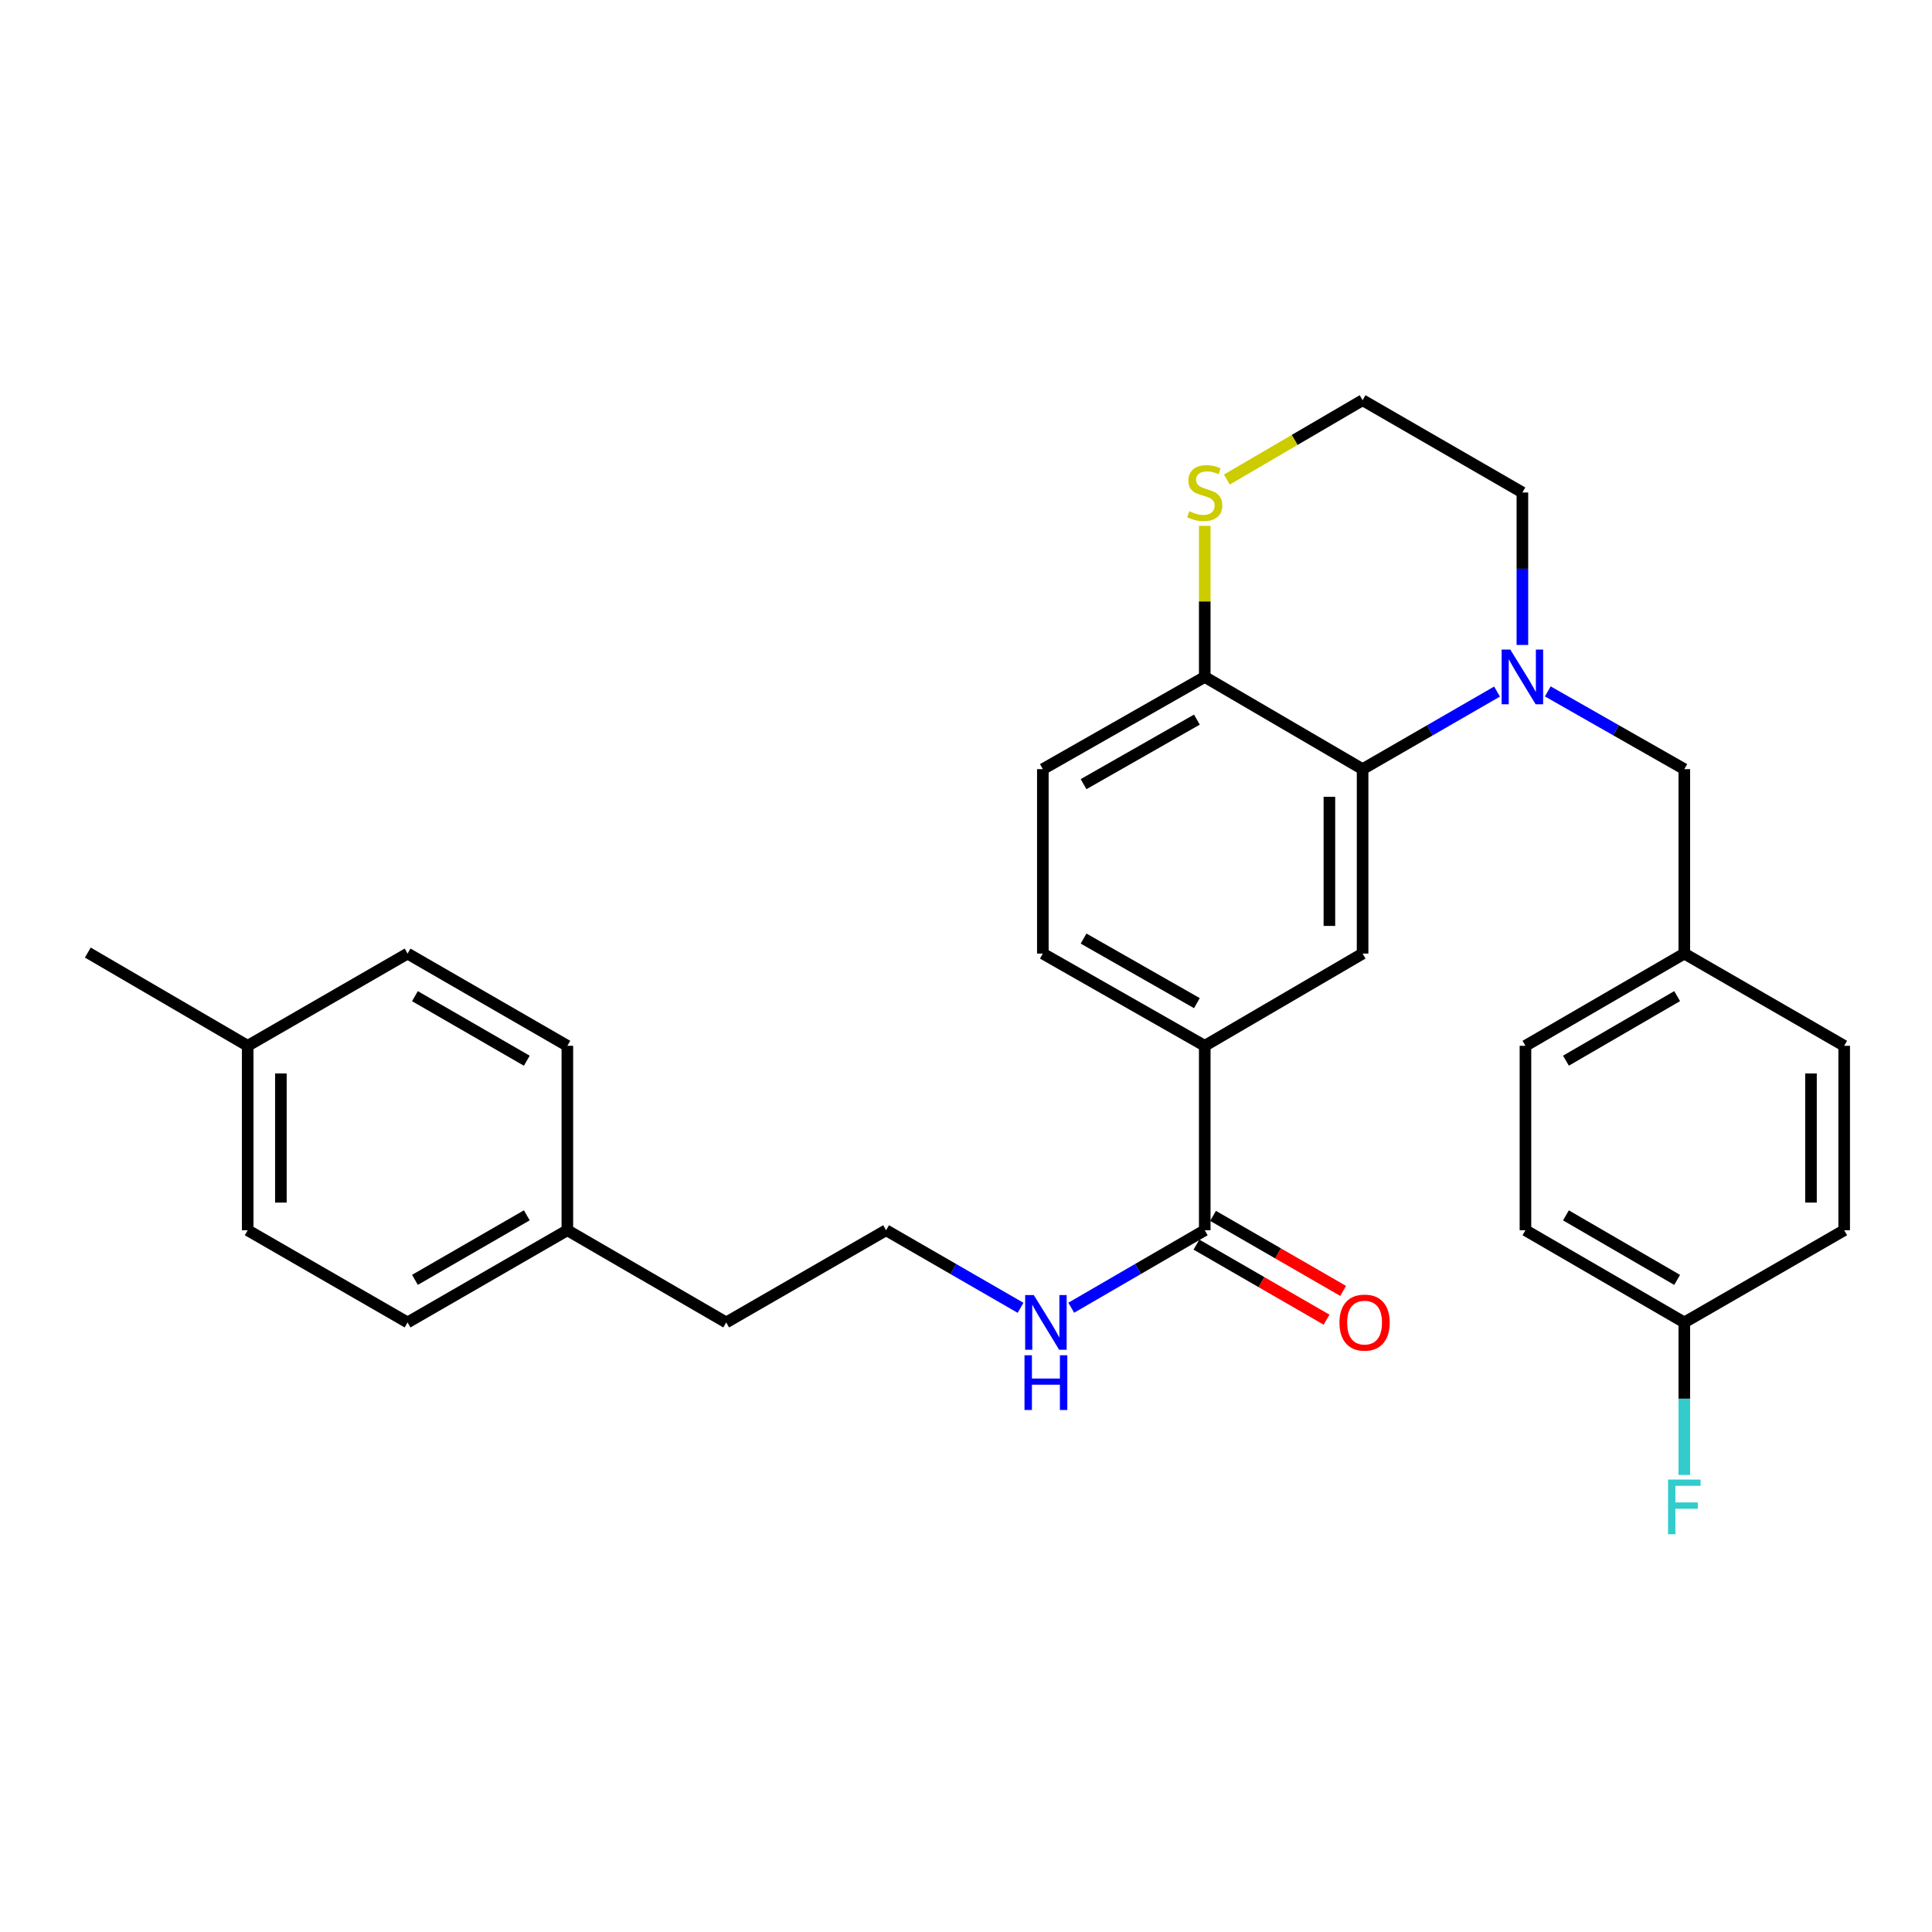 <?xml version='1.0' encoding='iso-8859-1'?>
<svg version='1.1' baseProfile='full'
              xmlns='http://www.w3.org/2000/svg'
                      xmlns:rdkit='http://www.rdkit.org/xml'
                      xmlns:xlink='http://www.w3.org/1999/xlink'
                  xml:space='preserve'
width='1000px' height='1000px' viewBox='0 0 1000 1000'>
<!-- END OF HEADER -->
<rect style='opacity:1.0;fill:#FFFFFF;stroke:none' width='1000' height='1000' x='0' y='0'> </rect>
<path class='bond-0' d='M 774.859,357.957 L 740.067,378.033' style='fill:none;fill-rule:evenodd;stroke:#0000FF;stroke-width:6px;stroke-linecap:butt;stroke-linejoin:miter;stroke-opacity:1' />
<path class='bond-0' d='M 740.067,378.033 L 705.275,398.109' style='fill:none;fill-rule:evenodd;stroke:#000000;stroke-width:6px;stroke-linecap:butt;stroke-linejoin:miter;stroke-opacity:1' />
<path class='bond-5' d='M 801.138,357.871 L 836.467,377.99' style='fill:none;fill-rule:evenodd;stroke:#0000FF;stroke-width:6px;stroke-linecap:butt;stroke-linejoin:miter;stroke-opacity:1' />
<path class='bond-5' d='M 836.467,377.99 L 871.796,398.109' style='fill:none;fill-rule:evenodd;stroke:#000000;stroke-width:6px;stroke-linecap:butt;stroke-linejoin:miter;stroke-opacity:1' />
<path class='bond-12' d='M 787.987,333.835 L 787.987,294.371' style='fill:none;fill-rule:evenodd;stroke:#0000FF;stroke-width:6px;stroke-linecap:butt;stroke-linejoin:miter;stroke-opacity:1' />
<path class='bond-12' d='M 787.987,294.371 L 787.987,254.908' style='fill:none;fill-rule:evenodd;stroke:#000000;stroke-width:6px;stroke-linecap:butt;stroke-linejoin:miter;stroke-opacity:1' />
<path class='bond-1' d='M 705.275,398.109 L 705.275,493.573' style='fill:none;fill-rule:evenodd;stroke:#000000;stroke-width:6px;stroke-linecap:butt;stroke-linejoin:miter;stroke-opacity:1' />
<path class='bond-1' d='M 688.093,412.429 L 688.093,479.254' style='fill:none;fill-rule:evenodd;stroke:#000000;stroke-width:6px;stroke-linecap:butt;stroke-linejoin:miter;stroke-opacity:1' />
<path class='bond-4' d='M 705.275,398.109 L 623.576,350.382' style='fill:none;fill-rule:evenodd;stroke:#000000;stroke-width:6px;stroke-linecap:butt;stroke-linejoin:miter;stroke-opacity:1' />
<path class='bond-3' d='M 705.275,493.573 L 623.576,541.31' style='fill:none;fill-rule:evenodd;stroke:#000000;stroke-width:6px;stroke-linecap:butt;stroke-linejoin:miter;stroke-opacity:1' />
<path class='bond-2' d='M 623.576,636.774 L 623.576,541.31' style='fill:none;fill-rule:evenodd;stroke:#000000;stroke-width:6px;stroke-linecap:butt;stroke-linejoin:miter;stroke-opacity:1' />
<path class='bond-7' d='M 619.283,644.216 L 652.955,663.637' style='fill:none;fill-rule:evenodd;stroke:#000000;stroke-width:6px;stroke-linecap:butt;stroke-linejoin:miter;stroke-opacity:1' />
<path class='bond-7' d='M 652.955,663.637 L 686.626,683.058' style='fill:none;fill-rule:evenodd;stroke:#FF0000;stroke-width:6px;stroke-linecap:butt;stroke-linejoin:miter;stroke-opacity:1' />
<path class='bond-7' d='M 627.868,629.332 L 661.539,648.754' style='fill:none;fill-rule:evenodd;stroke:#000000;stroke-width:6px;stroke-linecap:butt;stroke-linejoin:miter;stroke-opacity:1' />
<path class='bond-7' d='M 661.539,648.754 L 695.211,668.175' style='fill:none;fill-rule:evenodd;stroke:#FF0000;stroke-width:6px;stroke-linecap:butt;stroke-linejoin:miter;stroke-opacity:1' />
<path class='bond-10' d='M 623.576,636.774 L 589.026,656.827' style='fill:none;fill-rule:evenodd;stroke:#000000;stroke-width:6px;stroke-linecap:butt;stroke-linejoin:miter;stroke-opacity:1' />
<path class='bond-10' d='M 589.026,656.827 L 554.477,676.879' style='fill:none;fill-rule:evenodd;stroke:#0000FF;stroke-width:6px;stroke-linecap:butt;stroke-linejoin:miter;stroke-opacity:1' />
<path class='bond-31' d='M 623.576,541.31 L 539.776,493.573' style='fill:none;fill-rule:evenodd;stroke:#000000;stroke-width:6px;stroke-linecap:butt;stroke-linejoin:miter;stroke-opacity:1' />
<path class='bond-31' d='M 619.51,519.22 L 560.851,485.804' style='fill:none;fill-rule:evenodd;stroke:#000000;stroke-width:6px;stroke-linecap:butt;stroke-linejoin:miter;stroke-opacity:1' />
<path class='bond-9' d='M 623.576,350.382 L 539.776,398.109' style='fill:none;fill-rule:evenodd;stroke:#000000;stroke-width:6px;stroke-linecap:butt;stroke-linejoin:miter;stroke-opacity:1' />
<path class='bond-9' d='M 619.509,372.471 L 560.849,405.88' style='fill:none;fill-rule:evenodd;stroke:#000000;stroke-width:6px;stroke-linecap:butt;stroke-linejoin:miter;stroke-opacity:1' />
<path class='bond-29' d='M 623.576,350.382 L 623.576,311.278' style='fill:none;fill-rule:evenodd;stroke:#000000;stroke-width:6px;stroke-linecap:butt;stroke-linejoin:miter;stroke-opacity:1' />
<path class='bond-29' d='M 623.576,311.278 L 623.576,272.175' style='fill:none;fill-rule:evenodd;stroke:#CCCC00;stroke-width:6px;stroke-linecap:butt;stroke-linejoin:miter;stroke-opacity:1' />
<path class='bond-11' d='M 871.796,398.109 L 871.796,493.573' style='fill:none;fill-rule:evenodd;stroke:#000000;stroke-width:6px;stroke-linecap:butt;stroke-linejoin:miter;stroke-opacity:1' />
<path class='bond-6' d='M 635.021,248.218 L 670.148,227.685' style='fill:none;fill-rule:evenodd;stroke:#CCCC00;stroke-width:6px;stroke-linecap:butt;stroke-linejoin:miter;stroke-opacity:1' />
<path class='bond-6' d='M 670.148,227.685 L 705.275,207.152' style='fill:none;fill-rule:evenodd;stroke:#000000;stroke-width:6px;stroke-linecap:butt;stroke-linejoin:miter;stroke-opacity:1' />
<path class='bond-8' d='M 539.776,493.573 L 539.776,398.109' style='fill:none;fill-rule:evenodd;stroke:#000000;stroke-width:6px;stroke-linecap:butt;stroke-linejoin:miter;stroke-opacity:1' />
<path class='bond-26' d='M 528.233,676.919 L 493.436,656.847' style='fill:none;fill-rule:evenodd;stroke:#0000FF;stroke-width:6px;stroke-linecap:butt;stroke-linejoin:miter;stroke-opacity:1' />
<path class='bond-26' d='M 493.436,656.847 L 458.64,636.774' style='fill:none;fill-rule:evenodd;stroke:#000000;stroke-width:6px;stroke-linecap:butt;stroke-linejoin:miter;stroke-opacity:1' />
<path class='bond-18' d='M 871.796,493.573 L 954.545,541.31' style='fill:none;fill-rule:evenodd;stroke:#000000;stroke-width:6px;stroke-linecap:butt;stroke-linejoin:miter;stroke-opacity:1' />
<path class='bond-19' d='M 871.796,493.573 L 789.571,541.31' style='fill:none;fill-rule:evenodd;stroke:#000000;stroke-width:6px;stroke-linecap:butt;stroke-linejoin:miter;stroke-opacity:1' />
<path class='bond-19' d='M 868.089,515.593 L 810.532,549.009' style='fill:none;fill-rule:evenodd;stroke:#000000;stroke-width:6px;stroke-linecap:butt;stroke-linejoin:miter;stroke-opacity:1' />
<path class='bond-14' d='M 787.987,254.908 L 705.275,207.152' style='fill:none;fill-rule:evenodd;stroke:#000000;stroke-width:6px;stroke-linecap:butt;stroke-linejoin:miter;stroke-opacity:1' />
<path class='bond-13' d='M 871.796,684.492 L 789.571,636.774' style='fill:none;fill-rule:evenodd;stroke:#000000;stroke-width:6px;stroke-linecap:butt;stroke-linejoin:miter;stroke-opacity:1' />
<path class='bond-13' d='M 868.086,662.474 L 810.529,629.071' style='fill:none;fill-rule:evenodd;stroke:#000000;stroke-width:6px;stroke-linecap:butt;stroke-linejoin:miter;stroke-opacity:1' />
<path class='bond-16' d='M 871.796,684.492 L 871.796,723.96' style='fill:none;fill-rule:evenodd;stroke:#000000;stroke-width:6px;stroke-linecap:butt;stroke-linejoin:miter;stroke-opacity:1' />
<path class='bond-16' d='M 871.796,723.96 L 871.796,763.428' style='fill:none;fill-rule:evenodd;stroke:#33CCCC;stroke-width:6px;stroke-linecap:butt;stroke-linejoin:miter;stroke-opacity:1' />
<path class='bond-30' d='M 871.796,684.492 L 954.545,636.774' style='fill:none;fill-rule:evenodd;stroke:#000000;stroke-width:6px;stroke-linecap:butt;stroke-linejoin:miter;stroke-opacity:1' />
<path class='bond-15' d='M 293.665,636.774 L 375.88,684.492' style='fill:none;fill-rule:evenodd;stroke:#000000;stroke-width:6px;stroke-linecap:butt;stroke-linejoin:miter;stroke-opacity:1' />
<path class='bond-24' d='M 293.665,636.774 L 293.665,541.31' style='fill:none;fill-rule:evenodd;stroke:#000000;stroke-width:6px;stroke-linecap:butt;stroke-linejoin:miter;stroke-opacity:1' />
<path class='bond-25' d='M 293.665,636.774 L 210.954,684.492' style='fill:none;fill-rule:evenodd;stroke:#000000;stroke-width:6px;stroke-linecap:butt;stroke-linejoin:miter;stroke-opacity:1' />
<path class='bond-25' d='M 272.672,629.049 L 214.774,662.452' style='fill:none;fill-rule:evenodd;stroke:#000000;stroke-width:6px;stroke-linecap:butt;stroke-linejoin:miter;stroke-opacity:1' />
<path class='bond-17' d='M 128.204,541.31 L 128.204,636.774' style='fill:none;fill-rule:evenodd;stroke:#000000;stroke-width:6px;stroke-linecap:butt;stroke-linejoin:miter;stroke-opacity:1' />
<path class='bond-17' d='M 145.386,555.63 L 145.386,622.455' style='fill:none;fill-rule:evenodd;stroke:#000000;stroke-width:6px;stroke-linecap:butt;stroke-linejoin:miter;stroke-opacity:1' />
<path class='bond-28' d='M 128.204,541.31 L 45.455,493.048' style='fill:none;fill-rule:evenodd;stroke:#000000;stroke-width:6px;stroke-linecap:butt;stroke-linejoin:miter;stroke-opacity:1' />
<path class='bond-32' d='M 128.204,541.31 L 210.954,493.573' style='fill:none;fill-rule:evenodd;stroke:#000000;stroke-width:6px;stroke-linecap:butt;stroke-linejoin:miter;stroke-opacity:1' />
<path class='bond-21' d='M 954.545,541.31 L 954.545,636.774' style='fill:none;fill-rule:evenodd;stroke:#000000;stroke-width:6px;stroke-linecap:butt;stroke-linejoin:miter;stroke-opacity:1' />
<path class='bond-21' d='M 937.364,555.63 L 937.364,622.455' style='fill:none;fill-rule:evenodd;stroke:#000000;stroke-width:6px;stroke-linecap:butt;stroke-linejoin:miter;stroke-opacity:1' />
<path class='bond-20' d='M 789.571,541.31 L 789.571,636.774' style='fill:none;fill-rule:evenodd;stroke:#000000;stroke-width:6px;stroke-linecap:butt;stroke-linejoin:miter;stroke-opacity:1' />
<path class='bond-22' d='M 210.954,493.573 L 293.665,541.31' style='fill:none;fill-rule:evenodd;stroke:#000000;stroke-width:6px;stroke-linecap:butt;stroke-linejoin:miter;stroke-opacity:1' />
<path class='bond-22' d='M 214.772,515.615 L 272.67,549.031' style='fill:none;fill-rule:evenodd;stroke:#000000;stroke-width:6px;stroke-linecap:butt;stroke-linejoin:miter;stroke-opacity:1' />
<path class='bond-23' d='M 128.204,636.774 L 210.954,684.492' style='fill:none;fill-rule:evenodd;stroke:#000000;stroke-width:6px;stroke-linecap:butt;stroke-linejoin:miter;stroke-opacity:1' />
<path class='bond-27' d='M 458.64,636.774 L 375.88,684.492' style='fill:none;fill-rule:evenodd;stroke:#000000;stroke-width:6px;stroke-linecap:butt;stroke-linejoin:miter;stroke-opacity:1' />
<path  class='atom-0' d='M 781.727 336.222
L 791.007 351.222
Q 791.927 352.702, 793.407 355.382
Q 794.887 358.062, 794.967 358.222
L 794.967 336.222
L 798.727 336.222
L 798.727 364.542
L 794.847 364.542
L 784.887 348.142
Q 783.727 346.222, 782.487 344.022
Q 781.287 341.822, 780.927 341.142
L 780.927 364.542
L 777.247 364.542
L 777.247 336.222
L 781.727 336.222
' fill='#0000FF'/>
<path  class='atom-7' d='M 615.576 264.628
Q 615.896 264.748, 617.216 265.308
Q 618.536 265.868, 619.976 266.228
Q 621.456 266.548, 622.896 266.548
Q 625.576 266.548, 627.136 265.268
Q 628.696 263.948, 628.696 261.668
Q 628.696 260.108, 627.896 259.148
Q 627.136 258.188, 625.936 257.668
Q 624.736 257.148, 622.736 256.548
Q 620.216 255.788, 618.696 255.068
Q 617.216 254.348, 616.136 252.828
Q 615.096 251.308, 615.096 248.748
Q 615.096 245.188, 617.496 242.988
Q 619.936 240.788, 624.736 240.788
Q 628.016 240.788, 631.736 242.348
L 630.816 245.428
Q 627.416 244.028, 624.856 244.028
Q 622.096 244.028, 620.576 245.188
Q 619.056 246.308, 619.096 248.268
Q 619.096 249.788, 619.856 250.708
Q 620.656 251.628, 621.776 252.148
Q 622.936 252.668, 624.856 253.268
Q 627.416 254.068, 628.936 254.868
Q 630.456 255.668, 631.536 257.308
Q 632.656 258.908, 632.656 261.668
Q 632.656 265.588, 630.016 267.708
Q 627.416 269.788, 623.056 269.788
Q 620.536 269.788, 618.616 269.228
Q 616.736 268.708, 614.496 267.788
L 615.576 264.628
' fill='#CCCC00'/>
<path  class='atom-8' d='M 693.306 684.572
Q 693.306 677.772, 696.666 673.972
Q 700.026 670.172, 706.306 670.172
Q 712.586 670.172, 715.946 673.972
Q 719.306 677.772, 719.306 684.572
Q 719.306 691.452, 715.906 695.372
Q 712.506 699.252, 706.306 699.252
Q 700.066 699.252, 696.666 695.372
Q 693.306 691.492, 693.306 684.572
M 706.306 696.052
Q 710.626 696.052, 712.946 693.172
Q 715.306 690.252, 715.306 684.572
Q 715.306 679.012, 712.946 676.212
Q 710.626 673.372, 706.306 673.372
Q 701.986 673.372, 699.626 676.172
Q 697.306 678.972, 697.306 684.572
Q 697.306 690.292, 699.626 693.172
Q 701.986 696.052, 706.306 696.052
' fill='#FF0000'/>
<path  class='atom-11' d='M 535.1 670.332
L 544.38 685.332
Q 545.3 686.812, 546.78 689.492
Q 548.26 692.172, 548.34 692.332
L 548.34 670.332
L 552.1 670.332
L 552.1 698.652
L 548.22 698.652
L 538.26 682.252
Q 537.1 680.332, 535.86 678.132
Q 534.66 675.932, 534.3 675.252
L 534.3 698.652
L 530.62 698.652
L 530.62 670.332
L 535.1 670.332
' fill='#0000FF'/>
<path  class='atom-11' d='M 530.28 701.484
L 534.12 701.484
L 534.12 713.524
L 548.6 713.524
L 548.6 701.484
L 552.44 701.484
L 552.44 729.804
L 548.6 729.804
L 548.6 716.724
L 534.12 716.724
L 534.12 729.804
L 530.28 729.804
L 530.28 701.484
' fill='#0000FF'/>
<path  class='atom-17' d='M 863.376 765.815
L 880.216 765.815
L 880.216 769.055
L 867.176 769.055
L 867.176 777.655
L 878.776 777.655
L 878.776 780.935
L 867.176 780.935
L 867.176 794.135
L 863.376 794.135
L 863.376 765.815
' fill='#33CCCC'/>
</svg>
